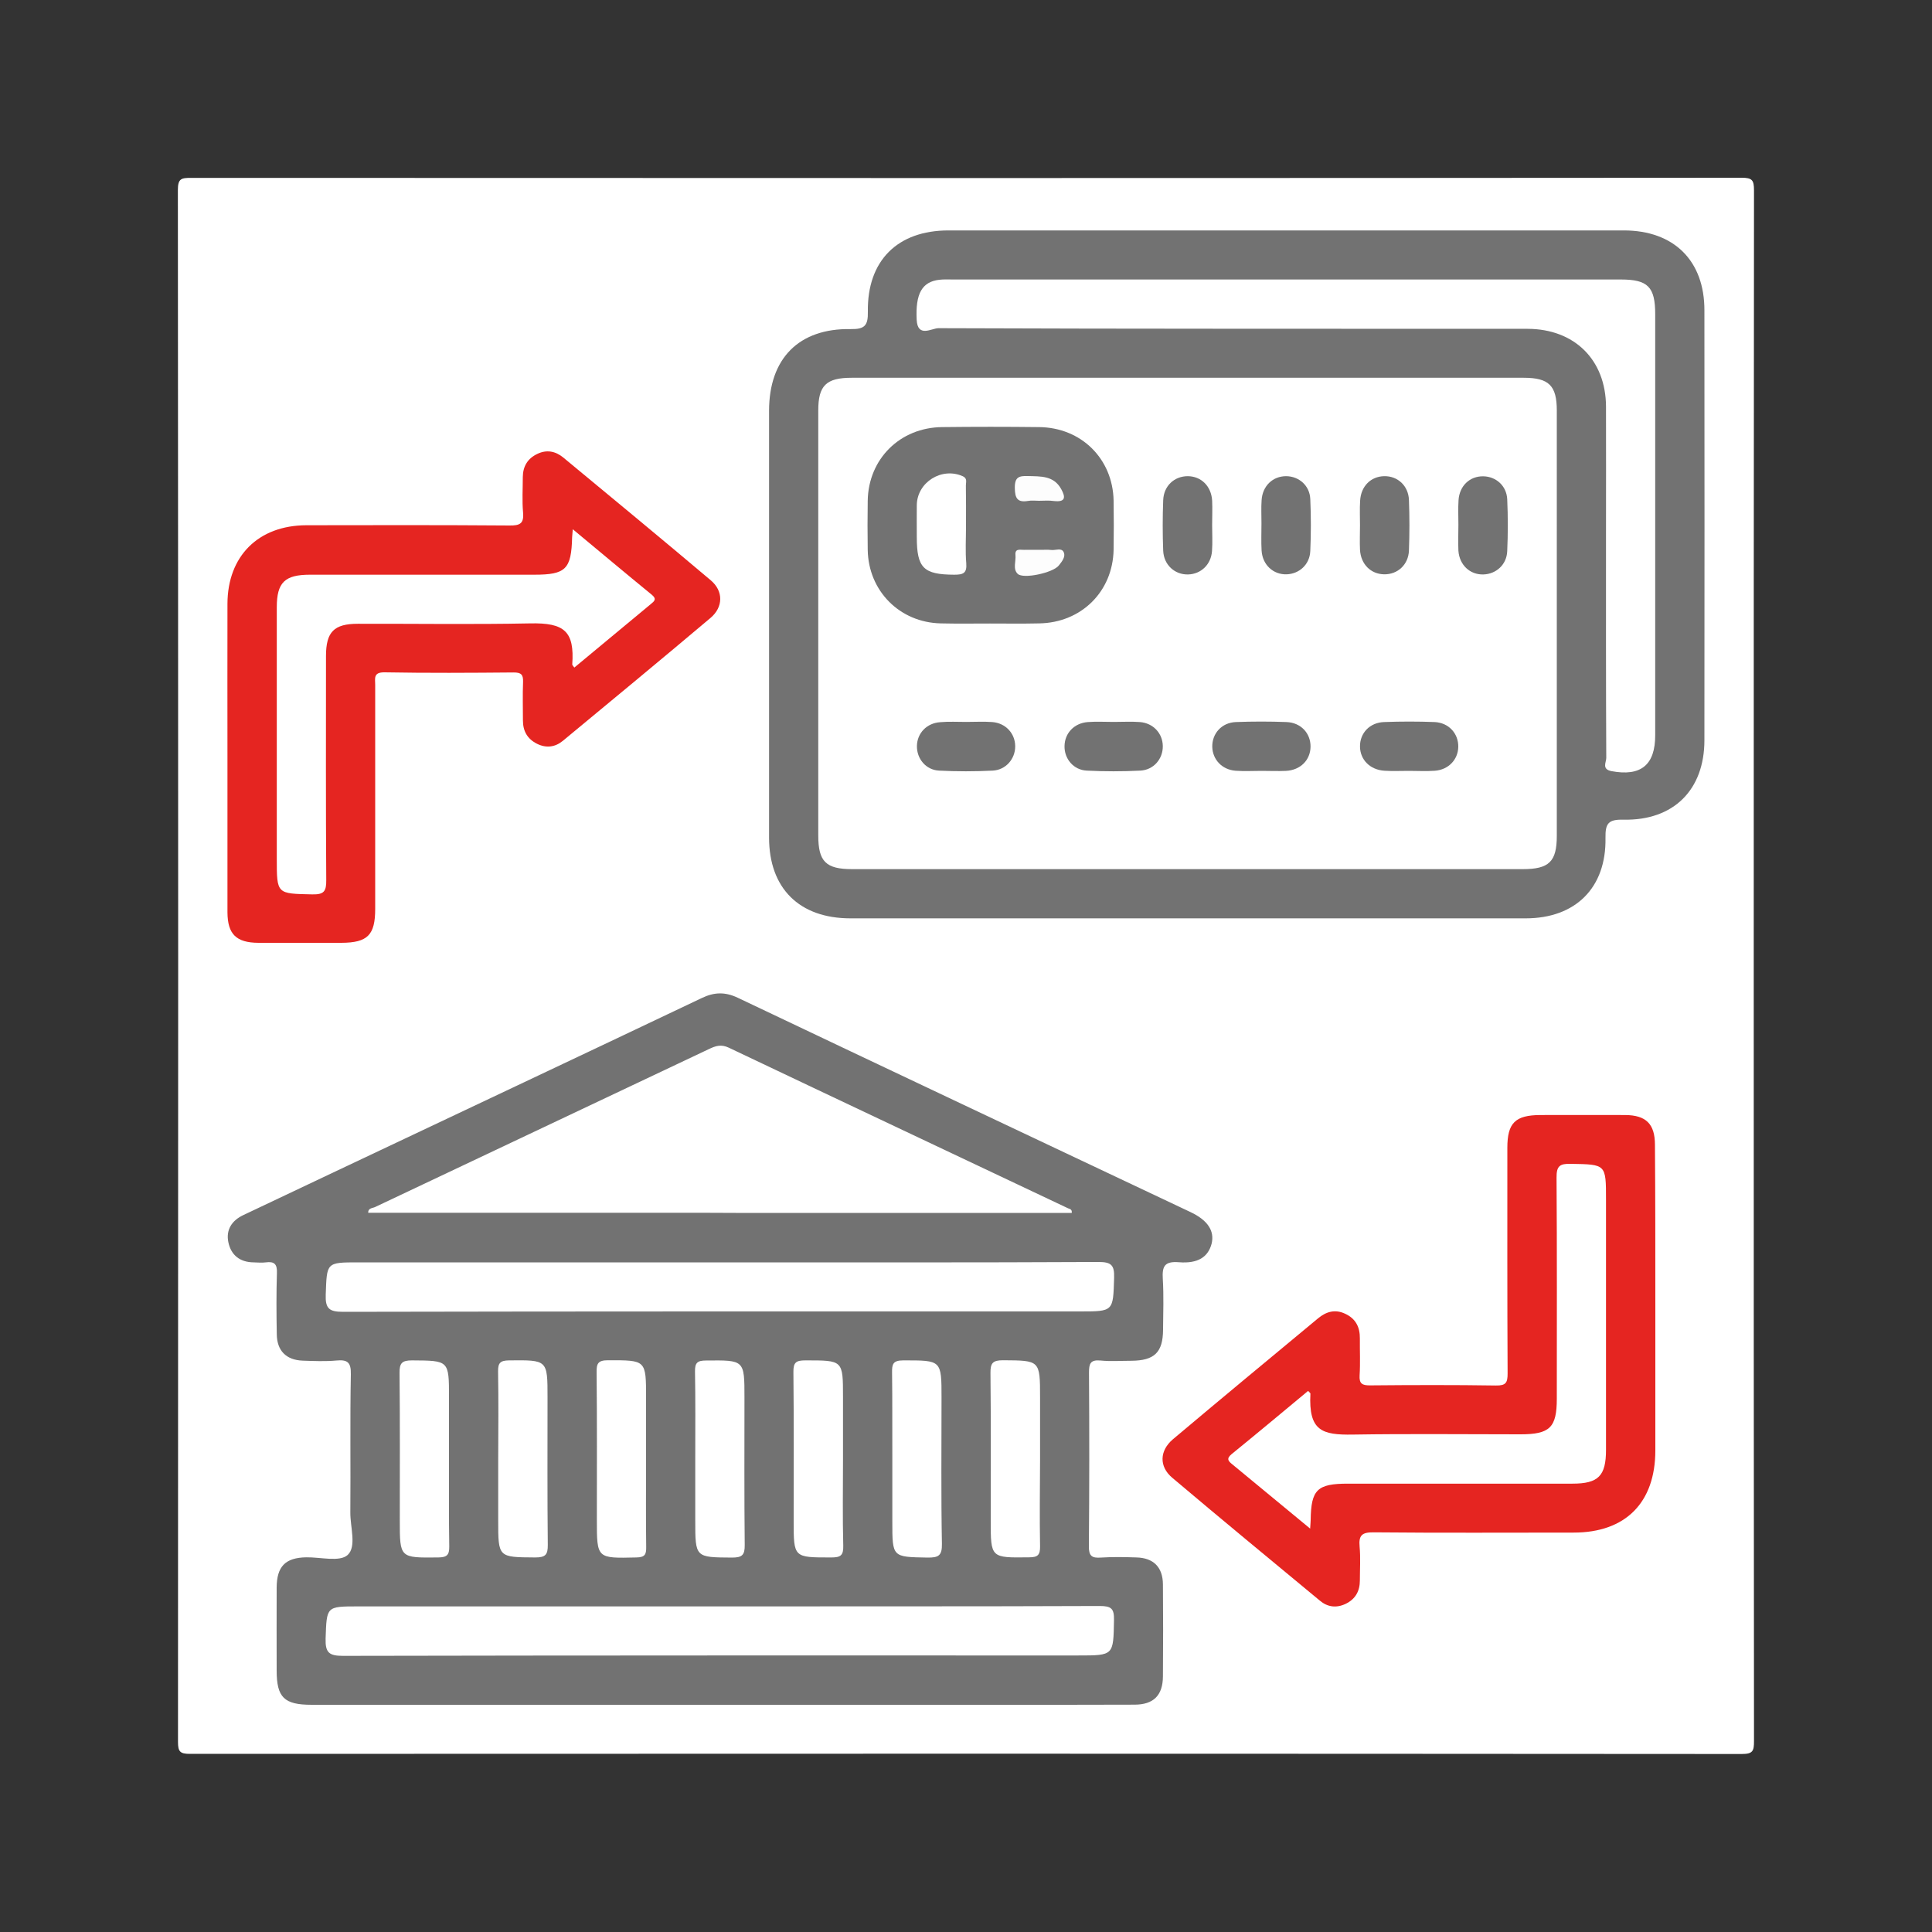 <?xml version="1.0" encoding="utf-8"?>
<!-- Generator: Adobe Illustrator 26.0.3, SVG Export Plug-In . SVG Version: 6.00 Build 0)  -->
<svg version="1.1" id="Calque_1" xmlns="http://www.w3.org/2000/svg" xmlns:xlink="http://www.w3.org/1999/xlink" x="0px" y="0px"
	 viewBox="0 0 150 150" style="enable-background:new 0 0 150 150;" xml:space="preserve">
<rect x="0" y="0" width="150" height="150" fill="#333333" stroke="none"/>
<style type="text/css">
	.st0{fill:#FFFFFF;}
	.st1{fill:#E52521;}
	.st2{fill:#727272;}
	.st3{fill:#FDFDFD;}
</style>
<g>
	<path class="st0" d="M136.16,74.99c0,20.06,0,40.13,0.02,60.19c0,0.76-0.08,1-0.95,1c-40.17-0.03-80.33-0.03-120.5-0.01
		c-0.76,0-0.91-0.19-0.91-0.92c0.02-40.17,0.02-80.34-0.01-120.5c0-0.89,0.27-0.94,1.02-0.94c40.13,0.02,80.25,0.02,120.38-0.01
		c0.83,0,0.97,0.18,0.97,0.98C136.16,34.86,136.16,54.92,136.16,74.99z"/>
	<path class="st1" d="M128.52,101.17c0,3.81,0,7.63,0,11.44c0,4.05-2.31,6.38-6.34,6.38c-5.18,0-10.35,0.03-15.53-0.02
		c-0.91-0.01-1.17,0.23-1.09,1.11c0.08,0.87,0.02,1.75,0.02,2.62c0,0.83-0.34,1.45-1.1,1.82c-0.73,0.35-1.42,0.25-2.01-0.25
		c-3.83-3.17-7.66-6.33-11.46-9.54c-1.03-0.87-0.99-2.1,0.06-2.99c3.74-3.15,7.51-6.27,11.27-9.39c0.63-0.52,1.32-0.72,2.1-0.35
		c0.82,0.38,1.15,1.04,1.14,1.92c-0.01,0.95,0.04,1.91-0.02,2.86c-0.04,0.65,0.2,0.78,0.8,0.78c3.26-0.03,6.53-0.04,9.79,0.01
		c0.77,0.01,0.9-0.22,0.9-0.93c-0.03-5.84-0.02-11.68-0.02-17.52c0-1.94,0.61-2.54,2.57-2.55c2.19,0,4.38-0.01,6.57,0
		c1.63,0.01,2.32,0.69,2.32,2.32C128.52,92.98,128.52,97.07,128.52,101.17z"/>
	<path class="st1" d="M17.66,58.68c0-3.93-0.01-7.87,0-11.8c0.01-3.71,2.4-6.09,6.13-6.1c5.26-0.01,10.51-0.02,15.77,0.02
		c0.81,0.01,1.13-0.15,1.05-1.02c-0.08-0.91-0.02-1.83-0.02-2.74c0.01-0.83,0.37-1.44,1.13-1.8c0.73-0.35,1.41-0.21,2.01,0.28
		c3.83,3.17,7.66,6.33,11.46,9.54c0.98,0.83,0.97,2.07-0.02,2.91c-3.8,3.21-7.63,6.37-11.46,9.54c-0.59,0.49-1.28,0.6-2.01,0.24
		c-0.76-0.38-1.1-0.99-1.1-1.82c0-0.99-0.03-1.99,0.01-2.98c0.02-0.57-0.14-0.74-0.73-0.74c-3.34,0.03-6.69,0.05-10.03-0.01
		c-0.88-0.01-0.72,0.48-0.72,0.97c0,5.8,0,11.6,0,17.4c0,2.03-0.59,2.62-2.62,2.63c-2.15,0-4.3,0.01-6.45,0
		c-1.72-0.01-2.39-0.67-2.4-2.37C17.66,66.79,17.66,62.74,17.66,58.68z"/>
	<path class="st2" d="M126.07,17.89c-17.48,0-34.95,0-52.43,0c-3.95,0-6.32,2.34-6.26,6.31c0.02,1.06-0.23,1.37-1.33,1.35
		c-4.03-0.07-6.34,2.29-6.34,6.34c0,11.05,0,22.09,0,33.14c0,3.94,2.35,6.27,6.32,6.27c8.72,0,17.44,0,26.15,0
		c8.76,0,17.52,0,26.27,0c3.87,0,6.27-2.37,6.2-6.25c-0.02-1.13,0.23-1.44,1.4-1.41c3.89,0.08,6.28-2.32,6.28-6.17
		c0.01-11.12,0.01-22.25,0-33.37C132.34,20.24,129.96,17.89,126.07,17.89z M120.87,64.89c0,2.01-0.6,2.59-2.65,2.59
		c-8.68,0-17.35,0-26.03,0c-8.68,0-17.35,0-26.03,0c-2.04,0-2.63-0.59-2.63-2.61c0-11,0-22.01,0-33.01c0-1.93,0.62-2.53,2.59-2.53
		c17.39,0,34.78,0,52.18,0c1.96,0,2.57,0.61,2.57,2.55C120.87,42.89,120.87,53.89,120.87,64.89z M125.11,59.87
		c-0.77-0.15-0.4-0.69-0.4-1.02c-0.03-5.88-0.02-11.76-0.02-17.64c0-3.22,0.01-6.44,0-9.65c-0.02-3.62-2.44-6.02-6.09-6.03
		c-15.25-0.01-30.49,0.01-45.74-0.05c-0.52,0-1.62,0.77-1.69-0.66c-0.1-2.03,0.42-2.95,1.77-3.1c0.35-0.04,0.72-0.02,1.07-0.02
		c8.6,0,17.2,0,25.8,0c8.68,0,17.36,0,26.03,0c2.1,0,2.67,0.57,2.67,2.7c0,10.89,0,21.77,0,32.66
		C128.52,59.4,127.39,60.3,125.11,59.87z"/>
	<path class="st0" d="M101.72,118.68c-2.12-1.75-4.07-3.36-6.02-4.97c-0.31-0.25-0.53-0.44-0.08-0.81c1.99-1.62,3.97-3.27,5.94-4.91
		c0.1,0.11,0.18,0.16,0.18,0.21c-0.15,2.89,0.89,3.22,3.29,3.18c4.34-0.07,8.67-0.02,13.01-0.02c2.29,0,2.83-0.52,2.83-2.77
		c0-5.72,0.02-11.44-0.02-17.15c-0.01-0.92,0.25-1.1,1.11-1.08c2.73,0.05,2.73,0.01,2.73,2.78c0,6.47,0,12.94,0,19.42
		c0,2.03-0.59,2.63-2.61,2.63c-5.81,0-11.62,0-17.42,0c-2.39,0-2.87,0.46-2.9,2.82C101.76,118.15,101.74,118.3,101.72,118.68z"/>
	<path class="st0" d="M44.47,41.09c2.12,1.76,4.12,3.44,6.14,5.09c0.4,0.33,0.19,0.5-0.08,0.72c-1.98,1.64-3.96,3.28-5.94,4.93
		c-0.09-0.13-0.16-0.19-0.16-0.24c0.18-2.57-0.6-3.25-3.28-3.19c-4.45,0.09-8.91,0.02-13.36,0.03c-1.86,0-2.48,0.63-2.48,2.51
		c0,5.8-0.02,11.59,0.02,17.39c0.01,0.88-0.18,1.13-1.09,1.11c-2.75-0.06-2.75-0.01-2.75-2.76c0-6.51,0-13.02,0-19.53
		c0-1.93,0.62-2.53,2.58-2.53c5.81,0,11.61,0,17.42,0c2.44,0,2.87-0.43,2.93-2.91C44.43,41.55,44.44,41.4,44.47,41.09z"/>
	<path class="st2" d="M92.44,94.11C80.72,88.57,69,83.04,57.29,77.47c-0.99-0.47-1.83-0.45-2.81,0.02
		c-9.56,4.55-19.14,9.06-28.71,13.59c-2.29,1.08-4.59,2.17-6.88,3.26c-0.89,0.42-1.36,1.14-1.16,2.11c0.21,1.01,0.91,1.55,1.96,1.56
		c0.32,0.01,0.64,0.04,0.95,0c0.66-0.09,0.89,0.14,0.86,0.83c-0.05,1.59-0.04,3.18-0.01,4.77c0.02,1.27,0.74,1.98,2,2.03
		c0.87,0.03,1.76,0.07,2.63-0.01c0.86-0.08,1.14,0.14,1.12,1.07c-0.07,3.57-0.01,7.15-0.04,10.73c-0.01,1.14,0.5,2.65-0.21,3.3
		c-0.62,0.56-2.11,0.16-3.22,0.18c-1.61,0.03-2.28,0.7-2.29,2.35c-0.01,2.15,0,4.29,0,6.44c0,2.09,0.58,2.66,2.71,2.66
		c10.55,0,21.1,0,31.64,0c6.45,0,12.9,0,19.35,0c4.3,0,8.6,0.01,12.9-0.01c1.48,0,2.2-0.72,2.21-2.19c0.02-2.38,0.02-4.77,0-7.15
		c-0.01-1.34-0.74-2.06-2.06-2.09c-0.91-0.03-1.83-0.05-2.75,0.01c-0.7,0.05-0.95-0.11-0.94-0.89c0.04-4.49,0.04-8.98,0.01-13.47
		c0-0.69,0.1-1.01,0.89-0.94c0.79,0.08,1.59,0.02,2.39,0.02c1.8-0.01,2.46-0.65,2.47-2.41c0.01-1.31,0.06-2.63-0.02-3.93
		c-0.06-0.98,0.12-1.4,1.25-1.31c1.5,0.12,2.27-0.42,2.54-1.44C94.31,95.57,93.77,94.74,92.44,94.11z M29.13,93.71
		c8.64-4.09,17.28-8.17,25.91-12.26c0.52-0.25,0.95-0.39,1.54-0.11c8.77,4.17,17.56,8.31,26.34,12.47c0.11,0.05,0.33,0.06,0.29,0.36
		c-8.69,0-17.39,0-26.08,0c-0.84,0-1.67-0.01-2.5-0.01c-8.68,0-17.35,0-26.04,0C28.57,93.78,28.93,93.81,29.13,93.71z M85.39,124.69
		c0.89,0,1.12,0.2,1.1,1.1c-0.05,2.74-0.01,2.74-2.77,2.74c-19.03,0-38.06-0.01-57.09,0.03c-1.08,0-1.38-0.25-1.35-1.34
		c0.09-2.5,0.03-2.5,2.54-2.5c9.4,0,18.79,0,28.19,0C65.8,124.71,75.6,124.73,85.39,124.69z M34.88,120.06
		c0.01,0.67-0.18,0.85-0.85,0.86c-2.99,0.03-2.99,0.06-2.99-2.88c0-3.81,0.02-7.63-0.02-11.44c-0.01-0.77,0.19-0.98,0.97-0.98
		c2.87,0.02,2.87-0.01,2.87,2.88c0,1.59,0,3.18,0,4.77C34.87,115.53,34.84,117.8,34.88,120.06z M38.67,106.48
		c-0.01-0.67,0.18-0.85,0.85-0.86c2.99-0.03,2.99-0.06,2.99,2.88c0,3.81-0.02,7.63,0.02,11.44c0.01,0.78-0.19,0.98-0.98,0.98
		c-2.87-0.02-2.87,0.01-2.87-2.88c0-1.59,0-3.18,0-4.77C38.69,111,38.71,108.74,38.67,106.48z M50.17,120.1
		c0.01,0.58-0.09,0.81-0.76,0.82c-3.07,0.07-3.07,0.1-3.07-2.92c0-3.81,0.02-7.63-0.02-11.44c-0.01-0.69,0.1-0.95,0.89-0.95
		c2.95,0,2.95-0.04,2.95,2.92c0,1.59,0,3.18,0,4.77C50.16,115.57,50.14,117.83,50.17,120.1z M53.96,106.48
		c-0.01-0.67,0.18-0.85,0.85-0.85c2.99-0.03,2.99-0.06,2.99,2.88c0,3.81-0.02,7.63,0.02,11.44c0.01,0.78-0.2,0.98-0.98,0.98
		c-2.86-0.02-2.86,0.01-2.86-2.88c0-1.63,0-3.26,0-4.89C53.98,110.92,54,108.7,53.96,106.48z M65.47,120.01
		c0.02,0.76-0.21,0.91-0.93,0.91c-2.92,0-2.92,0.03-2.92-2.83c0-3.85,0.02-7.71-0.02-11.56c-0.01-0.76,0.21-0.91,0.93-0.91
		c2.92,0,2.92-0.03,2.92,2.83c0,1.63,0,3.26,0,4.89C65.45,115.56,65.41,117.79,65.47,120.01z M69.26,106.58
		c-0.01-0.66,0.06-0.96,0.87-0.96c2.97,0,2.97-0.04,2.97,2.91c0,3.77-0.04,7.55,0.03,11.32c0.02,0.93-0.26,1.09-1.12,1.08
		c-2.73-0.05-2.73-0.01-2.73-2.78c0-1.63,0-3.26,0-4.89C69.27,111.03,69.29,108.8,69.26,106.58z M80.75,120.05
		c0.01,0.66-0.16,0.86-0.84,0.86c-3,0.04-2.99,0.06-2.99-2.87c0-3.81,0.02-7.63-0.02-11.44c-0.01-0.76,0.17-0.99,0.97-0.99
		c2.87,0.02,2.88-0.01,2.88,2.88c0,1.63,0,3.26,0,4.89C80.74,115.6,80.71,117.83,80.75,120.05z M83.84,101.82
		c-19.07,0-38.14-0.01-57.21,0.03c-1.08,0-1.38-0.26-1.34-1.34c0.09-2.5,0.03-2.5,2.54-2.5c9.4,0,18.79,0,28.19,0
		c9.75,0,19.51,0.02,29.26-0.03c0.99,0,1.25,0.23,1.22,1.22C86.42,101.82,86.47,101.82,83.84,101.82z"/>
	<path class="st2" d="M76.86,48.41c-1.27,0-2.55,0.02-3.82-0.01c-3.19-0.07-5.62-2.52-5.67-5.71c-0.02-1.27-0.02-2.54,0-3.81
		c0.05-3.25,2.51-5.69,5.78-5.72c2.51-0.03,5.02-0.03,7.52,0c3.28,0.03,5.73,2.46,5.79,5.71c0.02,1.27,0.02,2.54,0,3.81
		c-0.06,3.25-2.51,5.67-5.78,5.72C79.41,48.43,78.13,48.41,76.86,48.41z"/>
	<path class="st2" d="M94.11,40.77c0,0.67,0.04,1.35-0.01,2.02c-0.08,1.05-0.86,1.78-1.85,1.81c-1.03,0.03-1.89-0.73-1.94-1.84
		c-0.05-1.3-0.05-2.61,0-3.92c0.04-1.12,0.87-1.87,1.91-1.87c1.04,0.01,1.82,0.77,1.89,1.89C94.14,39.5,94.11,40.13,94.11,40.77
		C94.11,40.77,94.11,40.77,94.11,40.77z"/>
	<path class="st2" d="M97.94,40.62c0-0.59-0.03-1.19,0.01-1.78c0.07-1.12,0.87-1.87,1.91-1.87c0.99,0.01,1.83,0.73,1.87,1.78
		c0.06,1.34,0.06,2.69,0,4.03c-0.04,1.05-0.86,1.78-1.84,1.81c-1.03,0.03-1.87-0.73-1.94-1.84C97.91,42.05,97.94,41.33,97.94,40.62z
		"/>
	<path class="st2" d="M105.59,40.78c0-0.63-0.03-1.27,0.01-1.9c0.06-1.13,0.83-1.89,1.87-1.91c1.04-0.02,1.88,0.74,1.92,1.85
		c0.05,1.3,0.05,2.61,0,3.92c-0.04,1.11-0.89,1.87-1.93,1.85c-1.04-0.02-1.81-0.79-1.87-1.91
		C105.56,42.05,105.59,41.41,105.59,40.78z"/>
	<path class="st2" d="M113.23,40.74c0-0.63-0.03-1.27,0.01-1.9c0.07-1.12,0.87-1.87,1.91-1.86c0.99,0.01,1.82,0.73,1.87,1.78
		c0.06,1.34,0.06,2.69,0,4.03c-0.04,1.05-0.86,1.78-1.85,1.81c-1.04,0.03-1.86-0.73-1.94-1.84
		C113.2,42.08,113.23,41.41,113.23,40.74z"/>
	<path class="st2" d="M86.48,56.05c0.67,0,1.35-0.04,2.02,0.01c1.04,0.08,1.77,0.88,1.78,1.87c0.01,0.99-0.71,1.85-1.75,1.9
		c-1.38,0.07-2.78,0.07-4.16,0c-1.03-0.05-1.75-0.93-1.72-1.92c0.02-0.99,0.75-1.77,1.81-1.85C85.13,56.01,85.81,56.05,86.48,56.05z
		"/>
	<path class="st2" d="M75.02,56.05c0.67,0,1.35-0.04,2.02,0.01c1.04,0.08,1.77,0.88,1.78,1.87c0.01,0.98-0.72,1.85-1.75,1.9
		c-1.38,0.07-2.78,0.07-4.16,0c-1.03-0.05-1.74-0.93-1.72-1.92c0.02-0.99,0.76-1.77,1.81-1.84C73.67,56.01,74.34,56.05,75.02,56.05z
		"/>
	<path class="st2" d="M109.39,59.85c-0.63,0-1.27,0.03-1.9-0.01c-1.12-0.07-1.89-0.85-1.9-1.88c-0.01-1.04,0.75-1.86,1.87-1.9
		c1.31-0.05,2.62-0.05,3.92,0c1.11,0.05,1.86,0.9,1.84,1.93c-0.02,0.99-0.76,1.77-1.81,1.85C110.74,59.89,110.06,59.85,109.39,59.85
		C109.39,59.85,109.39,59.85,109.39,59.85z"/>
	<path class="st2" d="M97.95,59.85c-0.67,0-1.35,0.04-2.02-0.01c-1.05-0.08-1.78-0.86-1.81-1.85c-0.02-1.04,0.73-1.89,1.84-1.93
		c1.31-0.05,2.62-0.05,3.92,0c1.12,0.04,1.88,0.87,1.87,1.91c-0.01,1.04-0.78,1.82-1.9,1.88C99.22,59.88,98.58,59.85,97.95,59.85
		C97.95,59.85,97.95,59.85,97.95,59.85z"/>
	<path class="st0" d="M75,40.88c0,0.95-0.06,1.9,0.02,2.85c0.06,0.78-0.24,0.89-0.93,0.89c-2.38-0.01-2.91-0.51-2.91-2.92
		c0-0.83-0.01-1.66,0-2.49c0.03-1.78,1.95-2.97,3.58-2.23c0.36,0.17,0.23,0.46,0.23,0.71C75.01,38.75,75,39.81,75,40.88z"/>
	<path class="st3" d="M80.66,38.88c-0.28,0-0.56-0.04-0.83,0.01c-0.83,0.14-1.03-0.19-1.04-1.01c-0.01-0.85,0.33-0.94,1.02-0.92
		c1,0.03,2-0.04,2.58,1.01c0.35,0.63,0.35,1.03-0.56,0.93C81.45,38.84,81.05,38.88,80.66,38.88z"/>
	<path class="st3" d="M80.79,42.69c0.28,0,0.55-0.02,0.83,0.01c0.33,0.04,0.79-0.19,0.96,0.16c0.18,0.37-0.14,0.75-0.38,1.05
		c-0.44,0.56-2.76,1.07-3.19,0.64c-0.39-0.38-0.12-0.97-0.17-1.46c-0.05-0.53,0.37-0.39,0.66-0.4
		C79.92,42.68,80.35,42.69,80.79,42.69z"/>
</g>
</svg>
